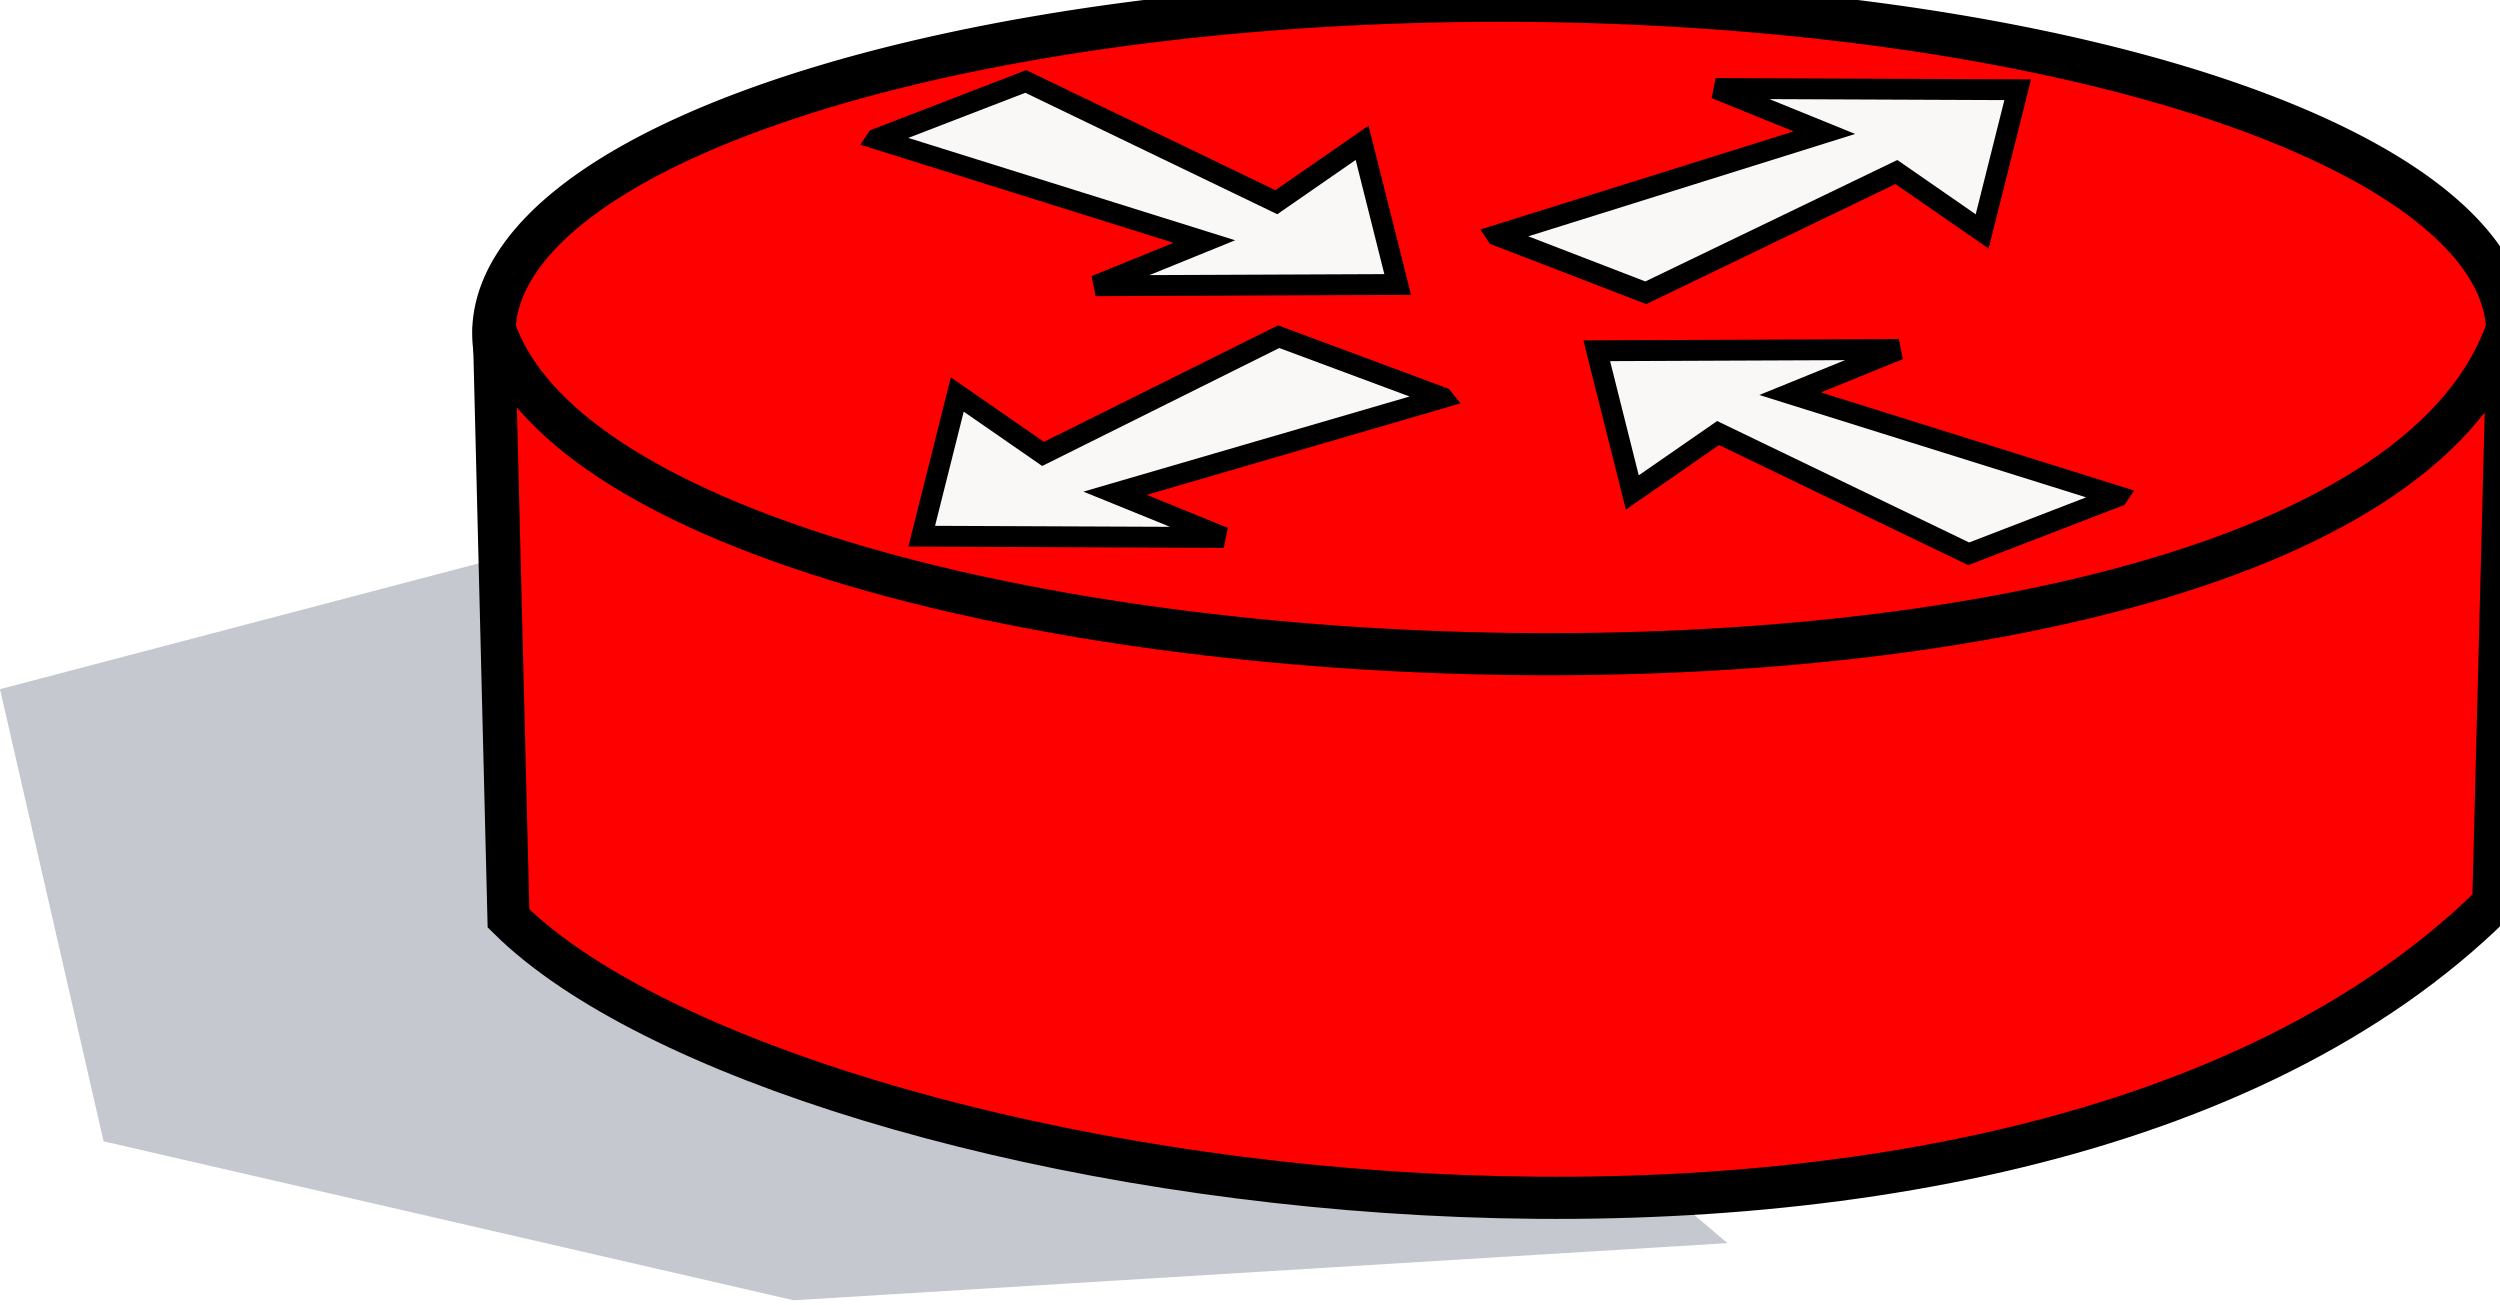 <?xml version="1.0"?><svg width="136" height="71" xmlns="http://www.w3.org/2000/svg">
 <title>ROUTER ROJO</title>
 <defs>
  <filter id="filter5494" x="-0.097" width="1.193" y="-0.177" height="1.353">
   <feGaussianBlur stdDeviation="2.699" id="feGaussianBlur5496"/>
  </filter>
 </defs>
 <g>
  <title>Layer 1</title>
  <g id="svg_3">
   <path id="path4535" d="m43.17,70.735l50.803,-3.109l-49.334,-41.867l-44.639,11.731l5.635,24.598l37.536,8.647l0,0z" filter="url(#filter5494)" stroke-miterlimit="4" stroke-linejoin="round" stroke-linecap="round" fill-rule="evenodd" fill="#252c4a" opacity="0.511"/>
   <path d="m136.429,18.136a54.782,18.126 0 1 1-109.564,0a54.782,18.126 0 1 1109.564,0z" id="path4462" stroke-dashoffset="0" stroke-miterlimit="4" stroke-linejoin="round" stroke-linecap="round" stroke-width="2.355" stroke="#000000" fill-rule="nonzero" fill="#ff0000"/>
   <path id="path4474" d="m135.634,49.154l0.8,-31.424c-8.531,25.784 -102.641,21.755 -109.572,0l0.8,32.23c15.196,15.041 81.579,25.247 107.973,-0.806z" stroke-miterlimit="4" stroke-width="2.292" stroke="#000000" fill-rule="evenodd" fill="#ff0000"/>
   <path id="path4499" d="m81.423,12.801l8.108,3.127l13.632,-6.57l4.666,3.232l1.935,-7.708l-16.438,-0.069l5.919,2.405l-17.823,5.582z" stroke-width="1.134px" stroke="#000000" fill-rule="evenodd" fill="#faf7f7"/>
   <path d="m78.482,21.634l-8.924,-3.319l-12.816,6.378l-4.666,-3.232l-1.935,7.708l16.438,0.069l-5.919,-2.405l17.823,-5.198z" id="path4501" stroke-width="1.134px" stroke="#000000" fill-rule="evenodd" fill="#faf7f7"/>
   <path d="m115.204,27.001l-8.108,3.127l-13.632,-6.57l-4.666,3.232l-1.935,-7.708l16.438,-0.069l-5.919,2.405l17.823,5.582z" id="path4503" stroke-width="1.134px" stroke="#000000" fill-rule="evenodd" fill="#faf7f7"/>
   <path id="path4505" d="m47.693,7.557l8.108,-3.127l13.632,6.57l4.666,-3.232l1.935,7.708l-16.438,0.069l5.919,-2.405l-17.823,-5.582z" stroke-width="1.134px" stroke="#000000" fill-rule="evenodd" fill="#faf7f7"/>
  </g>
 </g>
</svg>